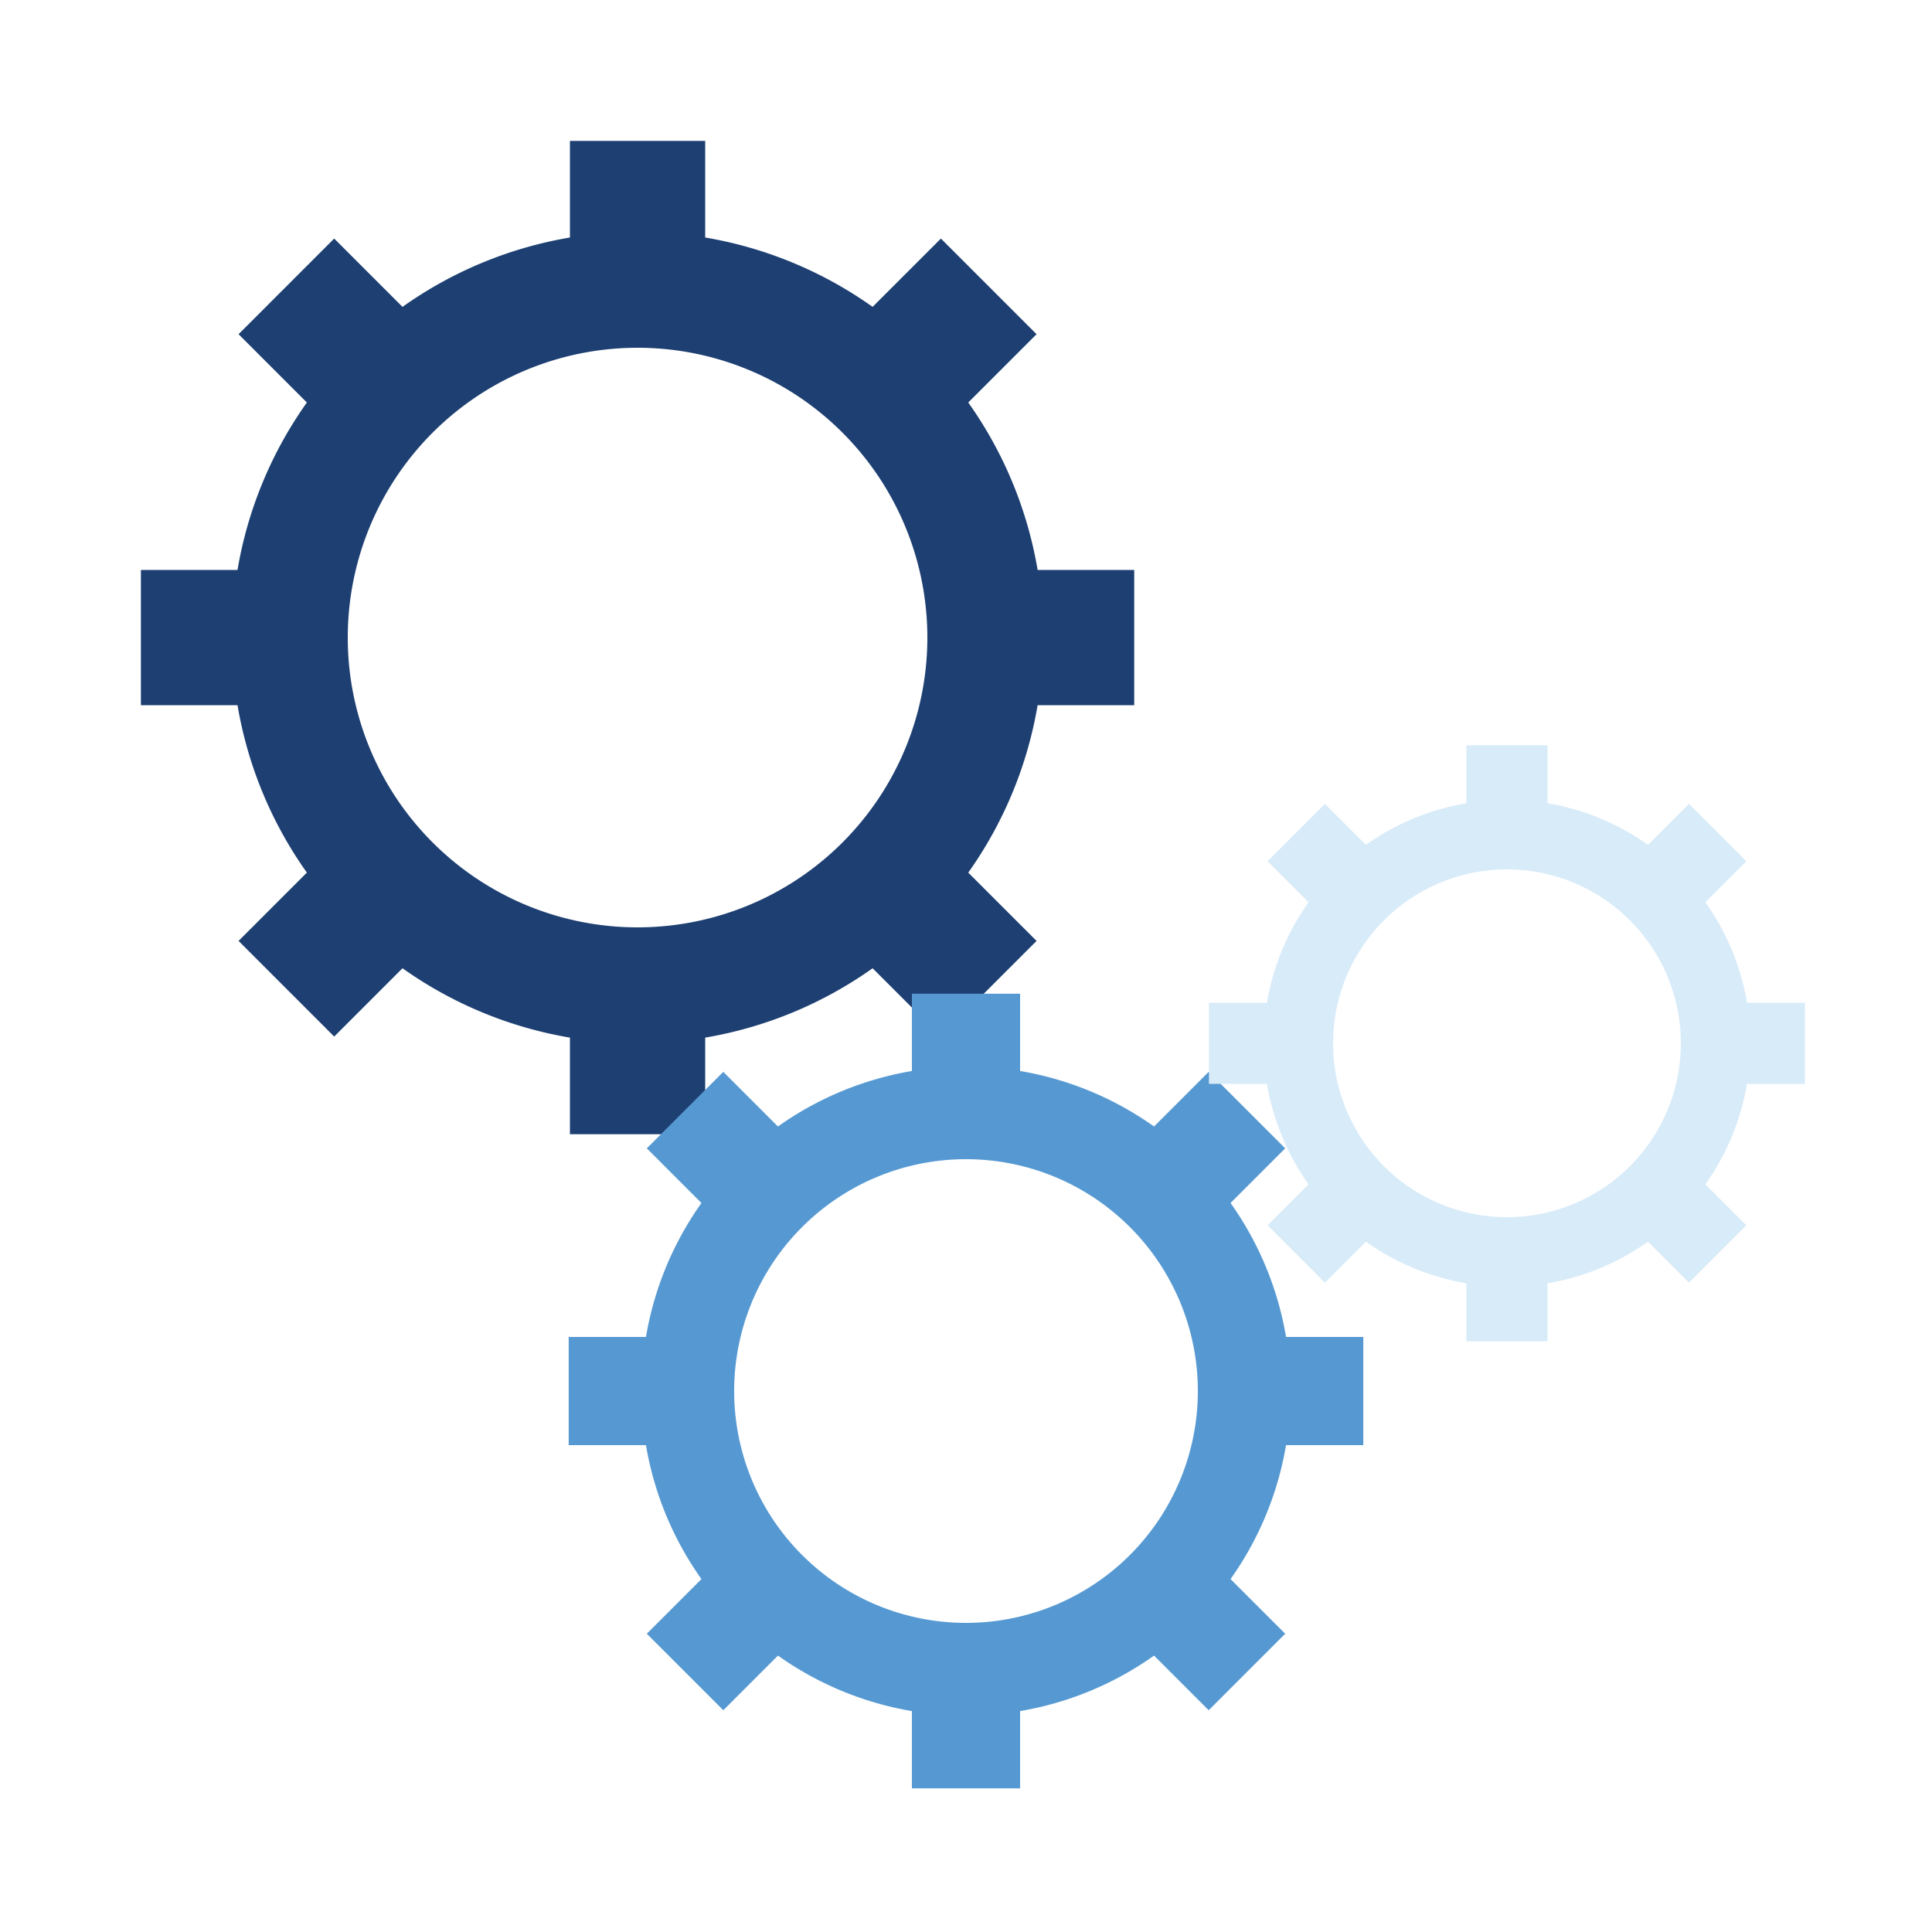 <?xml version="1.0" encoding="utf-8"?>
<svg xmlns="http://www.w3.org/2000/svg" xmlns:xlink="http://www.w3.org/1999/xlink" style="margin: auto; background: none; display: block; shape-rendering: auto;" width="200px" height="200px" viewBox="0 0 100 100" preserveAspectRatio="xMidYMid">
<g transform="translate(50 50)"> <g transform="translate(-17 -17) scale(0.5)"> <g>
<animateTransform attributeName="transform" type="rotate" values="0;45" keyTimes="0;1" dur="0.2s" begin="0s" repeatCount="indefinite"></animateTransform><path d="M41.413 -7 L51.413 -7 L51.413 7 L41.413 7 A42 42 0 0 1 34.233 24.333 L34.233 24.333 L41.304 31.404 L31.404 41.304 L24.333 34.233 A42 42 0 0 1 7 41.413 L7 41.413 L7 51.413 L-7 51.413 L-7 41.413 A42 42 0 0 1 -24.333 34.233 L-24.333 34.233 L-31.404 41.304 L-41.304 31.404 L-34.233 24.333 A42 42 0 0 1 -41.413 7 L-41.413 7 L-51.413 7 L-51.413 -7 L-41.413 -7 A42 42 0 0 1 -34.233 -24.333 L-34.233 -24.333 L-41.304 -31.404 L-31.404 -41.304 L-24.333 -34.233 A42 42 0 0 1 -7 -41.413 L-7 -41.413 L-7 -51.413 L7 -51.413 L7 -41.413 A42 42 0 0 1 24.333 -34.233 L24.333 -34.233 L31.404 -41.304 L41.304 -31.404 L34.233 -24.333 A42 42 0 0 1 41.413 -7 M0 -30A30 30 0 1 0 0 30 A30 30 0 1 0 0 -30" fill="#1d3f72"></path></g></g> <g transform="translate(0 22) scale(0.4)"> <g>
<animateTransform attributeName="transform" type="rotate" values="45;0" keyTimes="0;1" dur="0.2s" begin="-0.1s" repeatCount="indefinite"></animateTransform><path d="M41.413 -7 L51.413 -7 L51.413 7 L41.413 7 A42 42 0 0 1 34.233 24.333 L34.233 24.333 L41.304 31.404 L31.404 41.304 L24.333 34.233 A42 42 0 0 1 7 41.413 L7 41.413 L7 51.413 L-7 51.413 L-7 41.413 A42 42 0 0 1 -24.333 34.233 L-24.333 34.233 L-31.404 41.304 L-41.304 31.404 L-34.233 24.333 A42 42 0 0 1 -41.413 7 L-41.413 7 L-51.413 7 L-51.413 -7 L-41.413 -7 A42 42 0 0 1 -34.233 -24.333 L-34.233 -24.333 L-41.304 -31.404 L-31.404 -41.304 L-24.333 -34.233 A42 42 0 0 1 -7 -41.413 L-7 -41.413 L-7 -51.413 L7 -51.413 L7 -41.413 A42 42 0 0 1 24.333 -34.233 L24.333 -34.233 L31.404 -41.304 L41.304 -31.404 L34.233 -24.333 A42 42 0 0 1 41.413 -7 M0 -30A30 30 0 1 0 0 30 A30 30 0 1 0 0 -30" fill="#5699d2"></path></g></g> <g transform="translate(28 4) scale(0.3)"> <g>
<animateTransform attributeName="transform" type="rotate" values="0;45" keyTimes="0;1" dur="0.2s" begin="-0.1s" repeatCount="indefinite"></animateTransform><path d="M41.413 -7 L51.413 -7 L51.413 7 L41.413 7 A42 42 0 0 1 34.233 24.333 L34.233 24.333 L41.304 31.404 L31.404 41.304 L24.333 34.233 A42 42 0 0 1 7 41.413 L7 41.413 L7 51.413 L-7 51.413 L-7 41.413 A42 42 0 0 1 -24.333 34.233 L-24.333 34.233 L-31.404 41.304 L-41.304 31.404 L-34.233 24.333 A42 42 0 0 1 -41.413 7 L-41.413 7 L-51.413 7 L-51.413 -7 L-41.413 -7 A42 42 0 0 1 -34.233 -24.333 L-34.233 -24.333 L-41.304 -31.404 L-31.404 -41.304 L-24.333 -34.233 A42 42 0 0 1 -7 -41.413 L-7 -41.413 L-7 -51.413 L7 -51.413 L7 -41.413 A42 42 0 0 1 24.333 -34.233 L24.333 -34.233 L31.404 -41.304 L41.304 -31.404 L34.233 -24.333 A42 42 0 0 1 41.413 -7 M0 -30A30 30 0 1 0 0 30 A30 30 0 1 0 0 -30" fill="#d8ebf9"></path></g></g></g>
<!-- [ldio] generated by https://loading.io/ --></svg>